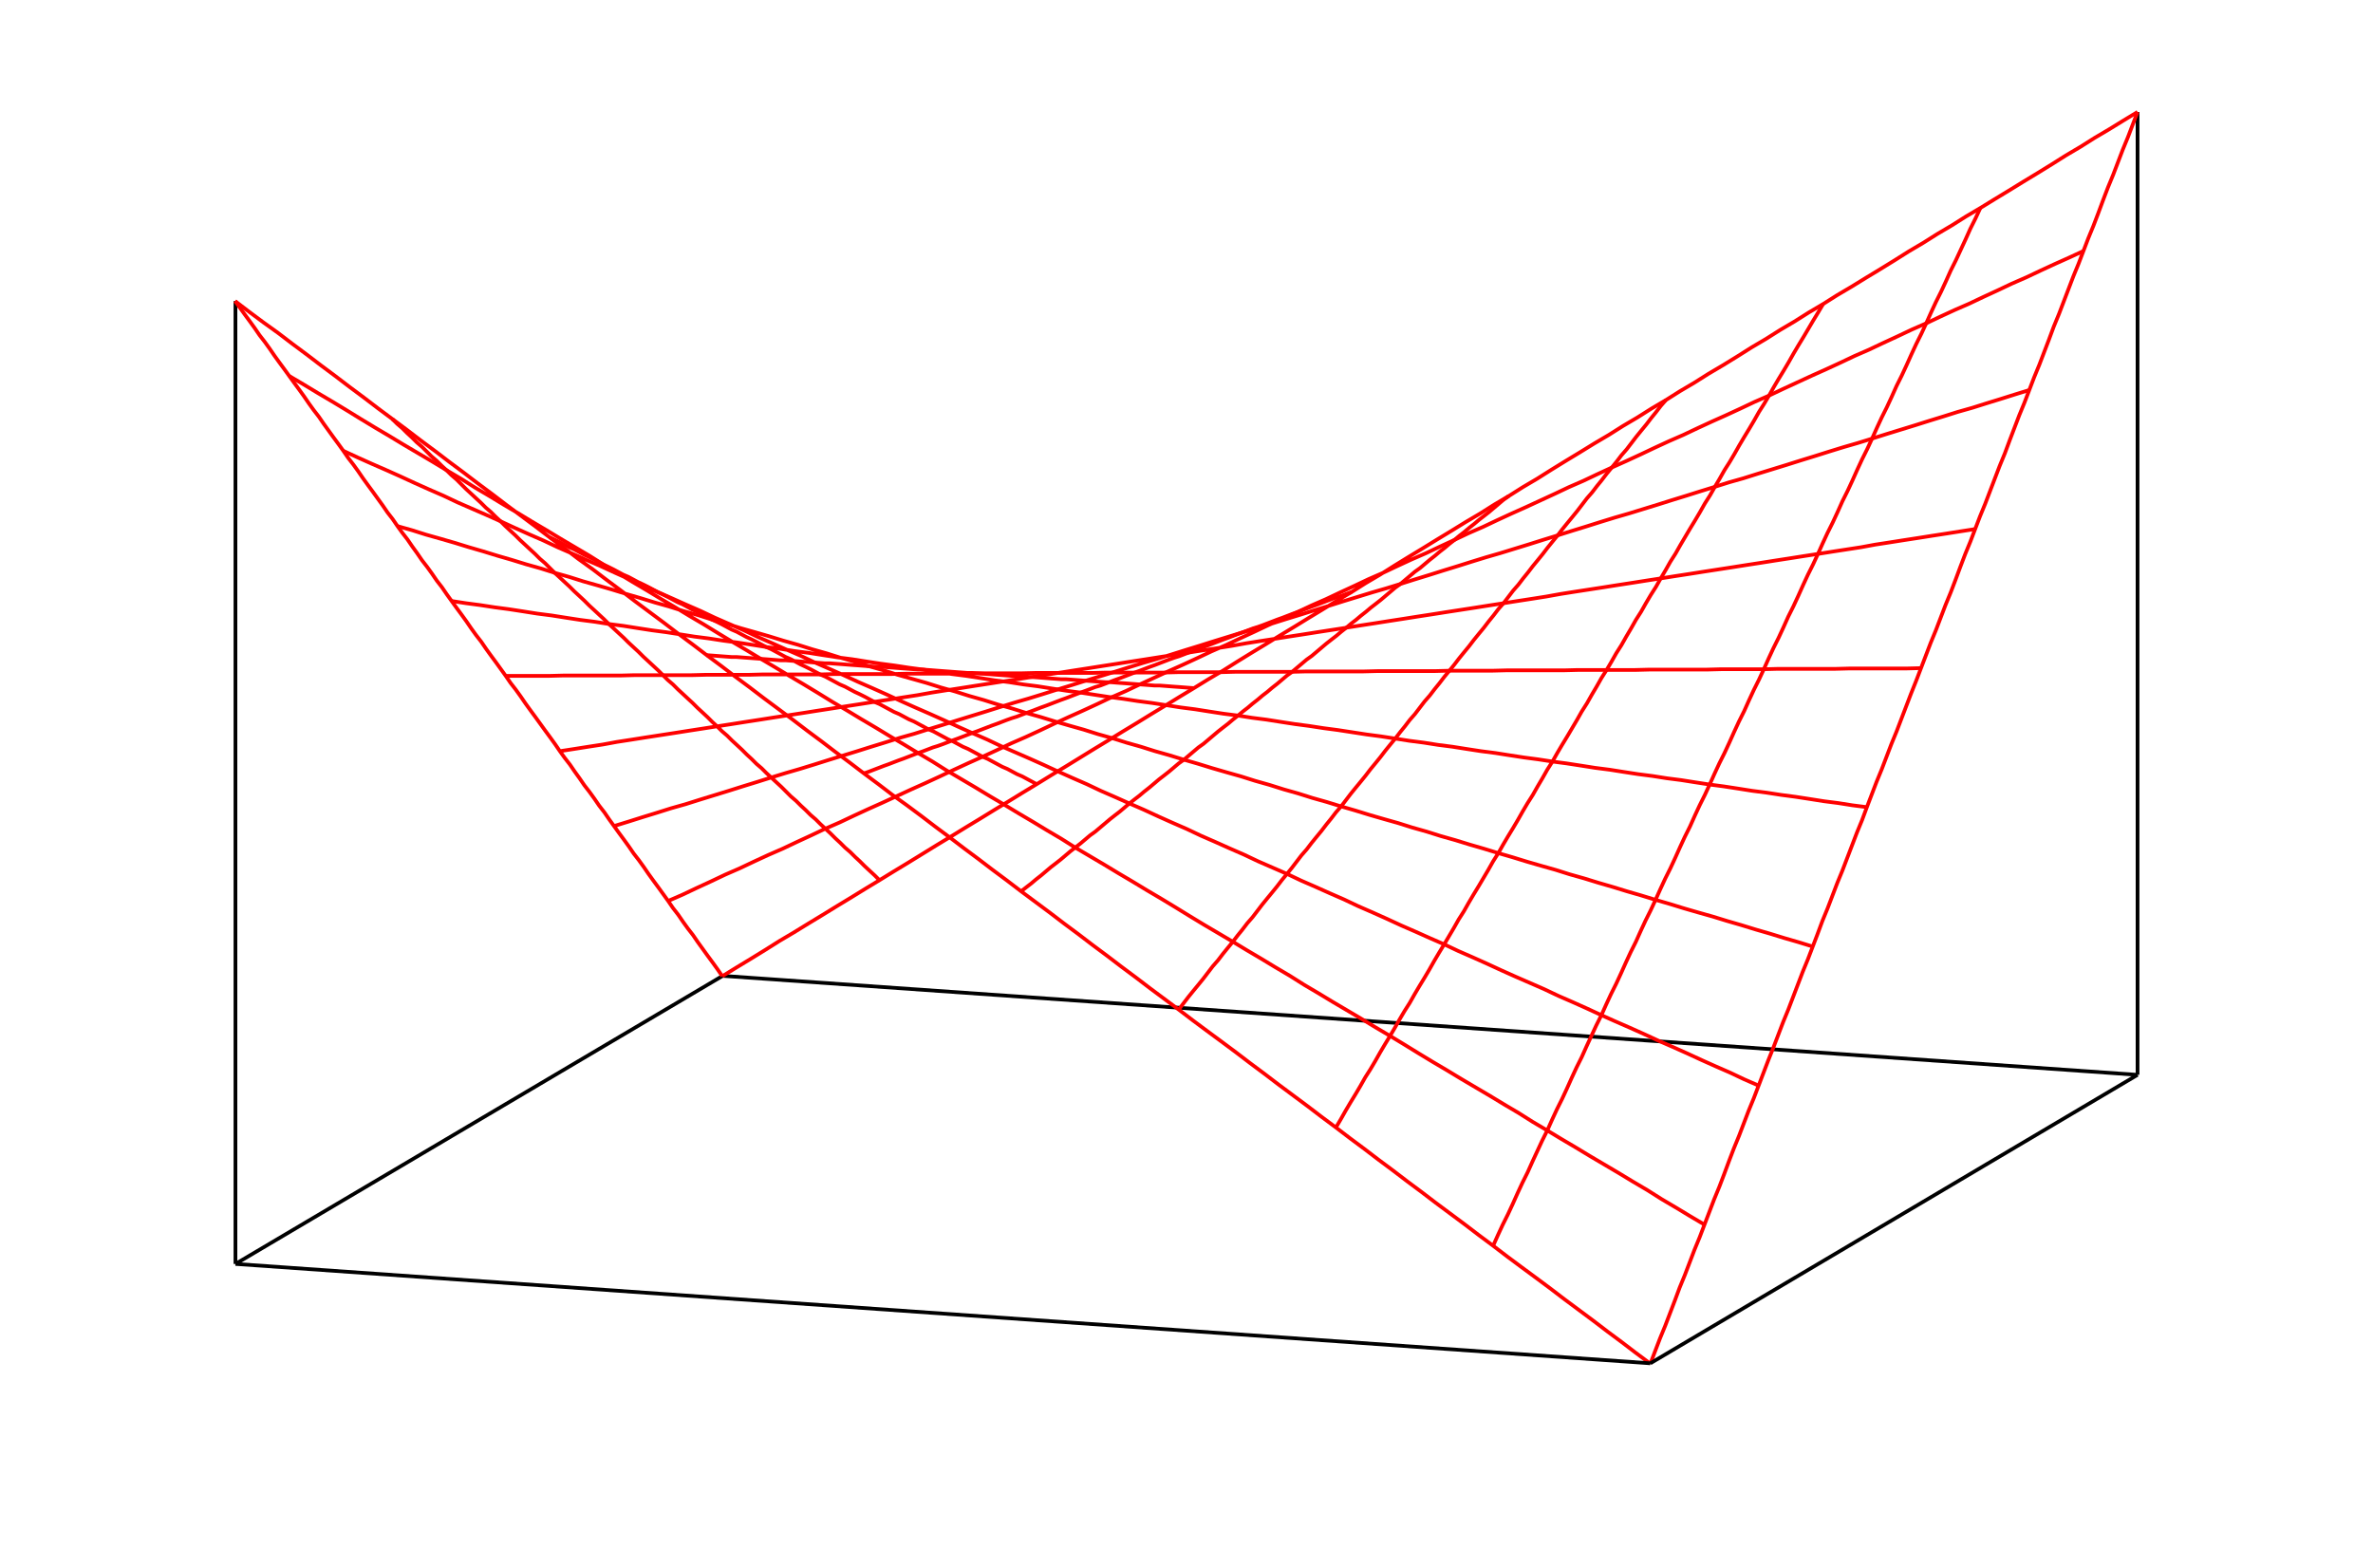 <?xml version="1.0" encoding="utf-8"  standalone="no"?>
<!DOCTYPE svg PUBLIC "-//W3C//DTD SVG 1.1//EN" 
 "http://www.w3.org/Graphics/SVG/1.1/DTD/svg11.dtd">
<svg width="640" height="423" viewBox="0 0 640 423"
 xmlns="http://www.w3.org/2000/svg"
 xmlns:xlink="http://www.w3.org/1999/xlink">
<desc>Produced by GNUPLOT 4.2 patchlevel 5  </desc>

<defs>

	<circle id='gpDot' r='0.5' stroke-width='0.5'/>
	<path id='gpPt0' stroke-width='0.222' stroke='currentColor' d='M-1,0 h2 M0,-1 v2'/>
	<path id='gpPt1' stroke-width='0.222' stroke='currentColor' d='M-1,-1 L1,1 M1,-1 L-1,1'/>
	<path id='gpPt2' stroke-width='0.222' stroke='currentColor' d='M-1,0 L1,0 M0,-1 L0,1 M-1,-1 L1,1 M-1,1 L1,-1'/>
	<rect id='gpPt3' stroke-width='0.222' stroke='currentColor' x='-1' y='-1' width='2' height='2'/>
	<rect id='gpPt4' stroke-width='0.222' stroke='currentColor' fill='currentColor' x='-1' y='-1' width='2' height='2'/>
	<circle id='gpPt5' stroke-width='0.222' stroke='currentColor' cx='0' cy='0' r='1'/>
	<use xlink:href='#gpPt5' id='gpPt6' fill='currentColor' stroke='none'/>
	<path id='gpPt7' stroke-width='0.222' stroke='currentColor' d='M0,-1.33 L-1.33,0.67 L1.33,0.67 z'/>
	<use xlink:href='#gpPt7' id='gpPt8' fill='currentColor' stroke='none'/>
	<use xlink:href='#gpPt7' id='gpPt9' stroke='currentColor' transform='rotate(180)'/>
	<use xlink:href='#gpPt9' id='gpPt10' fill='currentColor' stroke='none'/>
	<use xlink:href='#gpPt3' id='gpPt11' stroke='currentColor' transform='rotate(45)'/>
	<use xlink:href='#gpPt11' id='gpPt12' fill='currentColor' stroke='none'/>
</defs>
<g style="fill:none; color:white; stroke:currentColor; stroke-width:1.00; stroke-linecap:butt; stroke-linejoin:miter">
</g>
<g style="fill:none; color:black; stroke:currentColor; stroke-width:1.00; stroke-linecap:butt; stroke-linejoin:miter">
	<path  d='M63.5,340.9 L194.9,263.2 M576.5,289.9 L194.9,263.2 M63.5,340.9 L63.5,81.2 M194.9,263.2 M576.5,289.9 
		L576.5,30.2 '></path>
</g>
<g style="fill:none; color:red; stroke:currentColor; stroke-width:1.00; stroke-linecap:butt; stroke-linejoin:miter">
	<path  d='M63.4,81.2 L67.2,84.1 L71.1,87.0 L75.0,89.8 L78.8,92.7 L82.7,95.6 L86.5,98.5 L90.4,101.4 
		L94.2,104.3 L98.1,107.2 L101.9,110.1 L105.8,113.0 L109.7,115.9 L113.5,118.8 L117.4,121.7 L121.2,124.6 
		L125.1,127.5 L128.9,130.4 L132.8,133.3 L136.6,136.2 L140.5,139.1 L144.4,142.0 L148.2,144.9 L152.1,147.8 
		L155.9,150.7 L159.8,153.5 L163.6,156.4 L167.5,159.3 L171.3,162.2 L175.2,165.1 L179.1,168.0 L182.9,170.9 
		L186.8,173.8 L190.6,176.7 L194.5,179.6 L198.3,182.5 L202.2,185.4 L206.0,188.3 L209.9,191.2 L213.8,194.1 
		L217.6,197.0 L221.5,199.9 L225.3,202.8 L229.2,205.7 L233.0,208.6 L236.9,211.5 L240.7,214.4 L244.6,217.2 
		L248.5,220.1 L252.3,223.0 L256.2,225.9 L260.0,228.8 L263.9,231.7 L267.7,234.6 L271.6,237.5 L275.4,240.4 
		L279.3,243.3 L283.2,246.2 L287.0,249.1 L290.9,252.0 L294.7,254.9 L298.6,257.8 L302.4,260.7 L306.3,263.6 
		L310.1,266.5 L314.0,269.4 L317.9,272.3 L321.7,275.2 L325.6,278.1 L329.4,280.9 L333.3,283.8 L337.1,286.7 
		L341.0,289.6 L344.8,292.5 L348.7,295.4 L352.6,298.3 L356.4,301.2 L360.3,304.1 L364.1,307.0 L368.0,309.9 
		L371.8,312.8 L375.7,315.7 L379.5,318.6 L383.4,321.5 L387.2,324.4 L391.1,327.3 L395.0,330.2 L398.8,333.1 
		L402.7,336.0 L406.5,338.9 L410.4,341.8 L414.2,344.6 L418.1,347.5 L421.9,350.4 L425.8,353.3 L429.7,356.2 
		L433.5,359.1 L437.4,362.0 L441.2,364.9 L445.1,367.8 M78.0,101.4 L81.9,103.7 L85.7,106.0 L89.6,108.3 
		L93.4,110.6 L97.3,113.0 L101.1,115.3 L105.0,117.6 L108.8,119.9 L112.7,122.2 L116.6,124.5 L120.4,126.8 
		L124.3,129.1 L128.1,131.5 L132.0,133.8 L135.8,136.1 L139.7,138.4 L143.5,140.7 L147.4,143.0 L151.2,145.3 
		L155.1,147.6 L159.0,149.9 L162.8,152.3 L166.7,154.6 L170.5,156.9 L174.4,159.2 L178.2,161.5 L182.1,163.8 
		L185.9,166.1 L189.8,168.4 L193.7,170.8 L197.5,173.1 L201.4,175.4 L205.2,177.7 L209.1,180.0 L212.9,182.3 
		L216.8,184.6 L220.6,186.9 L224.5,189.3 L228.4,191.6 L232.2,193.9 L236.1,196.2 L239.9,198.5 L243.8,200.8 
		L247.6,203.1 L251.5,205.4 L255.3,207.8 L259.2,210.1 L263.1,212.4 L266.9,214.7 L270.8,217.0 L274.6,219.3 
		L278.5,221.6 L282.3,223.9 L286.2,226.2 L290.0,228.6 L293.9,230.9 L297.8,233.2 L301.6,235.5 L305.5,237.8 
		L309.3,240.1 L313.2,242.4 L317.0,244.7 L320.9,247.1 L324.7,249.4 L328.6,251.7 L332.5,254.0 L336.3,256.3 
		L340.2,258.6 L344.0,260.9 L347.9,263.2 L351.7,265.6 L355.6,267.9 L359.4,270.2 L363.3,272.5 L367.2,274.8 
		L371.0,277.1 L374.9,279.4 L378.7,281.7 L382.6,284.1 L386.4,286.4 L390.3,288.7 L394.1,291.0 L398.0,293.3 
		L401.9,295.6 L405.7,297.9 L409.6,300.2 L413.4,302.6 L417.3,304.9 L421.1,307.2 L425.0,309.5 L428.8,311.8 
		L432.7,314.1 L436.6,316.4 L440.4,318.7 L444.3,321.0 L448.1,323.4 L452.0,325.7 L455.8,328.0 L459.7,330.3 
		M92.6,121.6 L96.5,123.4 L100.3,125.1 L104.2,126.8 L108.0,128.5 L111.9,130.3 L115.7,132.0 L119.6,133.7 
		L123.4,135.5 L127.3,137.2 L131.2,138.9 L135.0,140.6 L138.9,142.4 L142.7,144.1 L146.6,145.8 L150.4,147.6 
		L154.3,149.3 L158.1,151.0 L162.0,152.7 L165.9,154.5 L169.7,156.2 L173.6,157.9 L177.4,159.7 L181.3,161.4 
		L185.1,163.1 L189.0,164.8 L192.8,166.6 L196.7,168.3 L200.6,170.0 L204.4,171.8 L208.3,173.5 L212.1,175.2 
		L216.0,176.9 L219.8,178.7 L223.7,180.4 L227.5,182.1 L231.4,183.9 L235.3,185.6 L239.1,187.3 L243.0,189.1 
		L246.8,190.8 L250.7,192.5 L254.5,194.2 L258.4,196.0 L262.2,197.7 L266.1,199.4 L269.9,201.2 L273.8,202.9 
		L277.7,204.6 L281.5,206.3 L285.4,208.1 L289.2,209.8 L293.1,211.5 L296.9,213.3 L300.8,215.0 L304.6,216.7 
		L308.5,218.4 L312.4,220.2 L316.2,221.9 L320.1,223.6 L323.9,225.4 L327.8,227.1 L331.6,228.8 L335.5,230.5 
		L339.3,232.3 L343.2,234.0 L347.1,235.7 L350.9,237.5 L354.8,239.2 L358.6,240.9 L362.5,242.6 L366.3,244.4 
		L370.2,246.1 L374.0,247.8 L377.9,249.6 L381.8,251.3 L385.6,253.0 L389.5,254.7 L393.3,256.5 L397.2,258.2 
		L401.0,259.9 L404.9,261.7 L408.7,263.4 L412.6,265.1 L416.5,266.8 L420.3,268.6 L424.2,270.3 L428.0,272.0 
		L431.9,273.8 L435.7,275.5 L439.6,277.2 L443.4,278.9 L447.3,280.7 L451.2,282.4 L455.0,284.1 L458.9,285.9 
		L462.7,287.6 L466.6,289.3 L470.4,291.1 L474.3,292.8 M107.2,141.9 L111.1,143.0 L114.9,144.2 L118.8,145.3 
		L122.6,146.4 L126.5,147.6 L130.3,148.7 L134.2,149.9 L138.0,151.0 L141.9,152.2 L145.8,153.3 L149.6,154.5 
		L153.5,155.6 L157.3,156.8 L161.2,157.9 L165.0,159.0 L168.9,160.2 L172.7,161.3 L176.6,162.5 L180.5,163.6 
		L184.3,164.8 L188.2,165.9 L192.0,167.1 L195.9,168.2 L199.7,169.4 L203.6,170.5 L207.4,171.6 L211.3,172.8 
		L215.2,173.9 L219.0,175.1 L222.9,176.2 L226.7,177.4 L230.6,178.5 L234.4,179.7 L238.3,180.8 L242.1,182.0 
		L246.0,183.1 L249.9,184.2 L253.7,185.4 L257.6,186.5 L261.4,187.7 L265.3,188.8 L269.1,190.0 L273.0,191.1 
		L276.8,192.3 L280.7,193.4 L284.6,194.6 L288.4,195.7 L292.3,196.8 L296.1,198.0 L300.0,199.1 L303.8,200.3 
		L307.7,201.4 L311.5,202.6 L315.4,203.7 L319.3,204.9 L323.1,206.0 L327.0,207.2 L330.8,208.3 L334.7,209.4 
		L338.5,210.6 L342.4,211.7 L346.2,212.9 L350.1,214.0 L353.9,215.2 L357.8,216.3 L361.7,217.5 L365.5,218.6 
		L369.4,219.8 L373.2,220.9 L377.1,222.0 L380.9,223.2 L384.8,224.3 L388.6,225.5 L392.5,226.6 L396.4,227.8 
		L400.2,228.9 L404.1,230.1 L407.9,231.2 L411.8,232.4 L415.6,233.5 L419.5,234.6 L423.3,235.8 L427.2,236.9 
		L431.1,238.1 L434.9,239.2 L438.8,240.4 L442.6,241.5 L446.5,242.7 L450.3,243.8 L454.2,245.0 L458.0,246.1 
		L461.9,247.2 L465.8,248.4 L469.6,249.5 L473.5,250.7 L477.3,251.8 L481.2,253.0 L485.0,254.1 L488.9,255.3 
		M121.8,162.1 L125.7,162.7 L129.5,163.2 L133.4,163.8 L137.2,164.3 L141.1,164.9 L144.9,165.5 L148.8,166.0 
		L152.6,166.6 L156.5,167.2 L160.4,167.7 L164.2,168.3 L168.1,168.8 L171.9,169.4 L175.8,170.0 L179.6,170.5 
		L183.5,171.1 L187.3,171.7 L191.2,172.2 L195.1,172.8 L198.9,173.3 L202.8,173.9 L206.6,174.5 L210.5,175.0 
		L214.3,175.6 L218.2,176.1 L222.0,176.7 L225.9,177.3 L229.8,177.8 L233.6,178.4 L237.5,179.0 L241.3,179.5 
		L245.2,180.1 L249.0,180.6 L252.9,181.2 L256.7,181.8 L260.6,182.3 L264.5,182.9 L268.3,183.5 L272.2,184.0 
		L276.0,184.6 L279.9,185.1 L283.7,185.7 L287.6,186.3 L291.4,186.8 L295.3,187.4 L299.2,188.0 L303.0,188.5 
		L306.9,189.1 L310.7,189.6 L314.6,190.2 L318.4,190.8 L322.3,191.3 L326.1,191.9 L330.0,192.5 L333.9,193.0 
		L337.7,193.6 L341.6,194.1 L345.4,194.7 L349.3,195.3 L353.1,195.8 L357.0,196.4 L360.8,196.9 L364.7,197.5 
		L368.6,198.1 L372.4,198.6 L376.3,199.2 L380.1,199.8 L384.0,200.3 L387.8,200.9 L391.7,201.4 L395.5,202.0 
		L399.4,202.6 L403.3,203.1 L407.1,203.7 L411.0,204.3 L414.8,204.8 L418.7,205.4 L422.5,205.9 L426.4,206.5 
		L430.2,207.1 L434.1,207.6 L437.9,208.2 L441.8,208.8 L445.7,209.3 L449.5,209.9 L453.4,210.4 L457.2,211.0 
		L461.1,211.6 L464.9,212.1 L468.8,212.7 L472.6,213.3 L476.5,213.8 L480.4,214.4 L484.2,214.9 L488.1,215.5 
		L491.9,216.1 L495.8,216.6 L499.6,217.2 L503.5,217.7 M136.4,182.3 L140.3,182.3 L144.1,182.3 L148.0,182.3 
		L151.8,182.2 L155.7,182.2 L159.5,182.2 L163.4,182.2 L167.3,182.2 L171.1,182.1 L175.0,182.1 L178.8,182.1 
		L182.7,182.1 L186.5,182.1 L190.4,182.0 L194.2,182.0 L198.1,182.0 L202.0,182.0 L205.8,181.9 L209.7,181.9 
		L213.5,181.9 L217.4,181.9 L221.2,181.9 L225.1,181.8 L228.9,181.8 L232.8,181.8 L236.6,181.8 L240.5,181.8 
		L244.4,181.7 L248.2,181.7 L252.1,181.7 L255.9,181.7 L259.8,181.7 L263.6,181.6 L267.5,181.6 L271.3,181.6 
		L275.2,181.6 L279.1,181.5 L282.9,181.5 L286.8,181.5 L290.6,181.5 L294.5,181.5 L298.3,181.4 L302.2,181.4 
		L306.0,181.4 L309.9,181.4 L313.8,181.4 L317.6,181.3 L321.5,181.3 L325.3,181.3 L329.2,181.3 L333.0,181.2 
		L336.9,181.2 L340.7,181.2 L344.6,181.2 L348.5,181.2 L352.3,181.1 L356.2,181.1 L360.0,181.1 L363.9,181.1 
		L367.7,181.1 L371.6,181.0 L375.4,181.0 L379.3,181.0 L383.2,181.0 L387.0,181.0 L390.9,180.9 L394.7,180.9 
		L398.6,180.9 L402.4,180.9 L406.3,180.8 L410.1,180.8 L414.0,180.8 L417.9,180.8 L421.7,180.8 L425.6,180.7 
		L429.4,180.7 L433.3,180.7 L437.1,180.7 L441.0,180.7 L444.8,180.6 L448.7,180.6 L452.6,180.6 L456.4,180.6 
		L460.3,180.6 L464.1,180.5 L468.0,180.5 L471.8,180.5 L475.7,180.5 L479.5,180.4 L483.4,180.4 L487.3,180.4 
		L491.1,180.4 L495.0,180.4 L498.8,180.3 L502.7,180.3 L506.5,180.3 L510.4,180.3 L514.2,180.3 L518.1,180.2 
		'></path>
	<path  d='M151.0,202.6 L154.9,202.0 L158.7,201.4 L162.6,200.8 L166.4,200.1 L170.3,199.5 L174.1,198.9 L178.0,198.3 
		L181.9,197.7 L185.7,197.1 L189.6,196.5 L193.4,195.9 L197.3,195.3 L201.1,194.7 L205.0,194.1 L208.8,193.5 
		L212.7,192.9 L216.6,192.3 L220.4,191.7 L224.3,191.1 L228.1,190.5 L232.0,189.9 L235.8,189.3 L239.7,188.7 
		L243.5,188.1 L247.4,187.5 L251.3,186.8 L255.1,186.2 L259.0,185.6 L262.8,185.0 L266.7,184.4 L270.5,183.8 
		L274.4,183.2 L278.2,182.6 L282.1,182.0 L286.0,181.4 L289.8,180.8 L293.7,180.2 L297.5,179.6 L301.4,179.0 
		L305.2,178.4 L309.1,177.8 L312.9,177.2 L316.8,176.6 L320.6,176.0 L324.5,175.4 L328.4,174.8 L332.2,174.2 
		L336.1,173.5 L339.9,172.9 L343.8,172.3 L347.6,171.7 L351.5,171.1 L355.3,170.5 L359.2,169.9 L363.1,169.3 
		L366.9,168.7 L370.8,168.1 L374.6,167.5 L378.5,166.9 L382.3,166.3 L386.2,165.7 L390.0,165.1 L393.9,164.5 
		L397.8,163.9 L401.6,163.3 L405.5,162.7 L409.3,162.1 L413.2,161.5 L417.0,160.9 L420.9,160.2 L424.7,159.6 
		L428.6,159.0 L432.5,158.4 L436.3,157.8 L440.2,157.2 L444.0,156.6 L447.9,156.0 L451.7,155.4 L455.6,154.8 
		L459.4,154.2 L463.3,153.6 L467.2,153.0 L471.0,152.4 L474.9,151.8 L478.7,151.2 L482.6,150.6 L486.4,150.0 
		L490.3,149.4 L494.1,148.8 L498.0,148.2 L501.9,147.6 L505.7,146.9 L509.6,146.3 L513.4,145.7 L517.3,145.1 
		L521.1,144.5 L525.0,143.9 L528.8,143.3 L532.7,142.7 M165.6,222.8 L169.5,221.6 L173.3,220.4 L177.2,219.2 
		L181.0,218.0 L184.9,216.9 L188.7,215.7 L192.6,214.5 L196.5,213.3 L200.3,212.1 L204.2,210.9 L208.0,209.7 
		L211.9,208.5 L215.7,207.4 L219.6,206.2 L223.4,205.0 L227.3,203.8 L231.2,202.6 L235.0,201.4 L238.9,200.2 
		L242.7,199.0 L246.6,197.9 L250.4,196.7 L254.3,195.5 L258.1,194.3 L262.0,193.1 L265.9,191.9 L269.7,190.7 
		L273.6,189.5 L277.4,188.4 L281.3,187.2 L285.1,186.0 L289.0,184.8 L292.8,183.6 L296.7,182.4 L300.6,181.2 
		L304.4,180.0 L308.3,178.8 L312.1,177.7 L316.0,176.5 L319.8,175.3 L323.7,174.1 L327.5,172.9 L331.4,171.7 
		L335.3,170.5 L339.1,169.3 L343.0,168.2 L346.8,167.0 L350.7,165.8 L354.5,164.6 L358.4,163.4 L362.2,162.2 
		L366.1,161.0 L370.0,159.8 L373.8,158.7 L377.7,157.5 L381.5,156.3 L385.4,155.1 L389.2,153.9 L393.1,152.7 
		L396.9,151.5 L400.8,150.3 L404.6,149.2 L408.5,148.0 L412.4,146.8 L416.2,145.6 L420.1,144.4 L423.9,143.2 
		L427.8,142.0 L431.6,140.8 L435.5,139.6 L439.3,138.5 L443.2,137.3 L447.1,136.1 L450.9,134.9 L454.8,133.7 
		L458.6,132.5 L462.5,131.3 L466.3,130.1 L470.2,129.0 L474.0,127.8 L477.9,126.6 L481.8,125.4 L485.6,124.2 
		L489.5,123.0 L493.3,121.8 L497.2,120.6 L501.0,119.5 L504.9,118.3 L508.7,117.1 L512.6,115.9 L516.5,114.7 
		L520.3,113.5 L524.2,112.3 L528.0,111.1 L531.9,110.0 L535.7,108.8 L539.6,107.6 L543.4,106.4 L547.3,105.2 
		M180.2,243.0 L184.1,241.3 L187.9,239.5 L191.8,237.7 L195.6,235.9 L199.5,234.2 L203.3,232.4 L207.2,230.6 
		L211.1,228.9 L214.9,227.1 L218.8,225.3 L222.6,223.5 L226.5,221.8 L230.3,220.0 L234.2,218.2 L238.0,216.5 
		L241.9,214.7 L245.8,212.9 L249.6,211.2 L253.5,209.4 L257.3,207.6 L261.2,205.8 L265.0,204.1 L268.9,202.3 
		L272.7,200.5 L276.6,198.8 L280.5,197.0 L284.3,195.2 L288.2,193.4 L292.0,191.7 L295.9,189.9 L299.7,188.1 
		L303.6,186.4 L307.4,184.6 L311.3,182.8 L315.2,181.0 L319.0,179.3 L322.9,177.5 L326.7,175.7 L330.6,174.0 
		L334.4,172.2 L338.3,170.4 L342.1,168.6 L346.0,166.9 L349.9,165.1 L353.7,163.3 L357.6,161.6 L361.4,159.8 
		L365.3,158.0 L369.1,156.2 L373.0,154.5 L376.8,152.7 L380.7,150.9 L384.6,149.2 L388.4,147.4 L392.3,145.6 
		L396.1,143.8 L400.0,142.1 L403.8,140.3 L407.7,138.5 L411.5,136.8 L415.4,135.0 L419.3,133.2 L423.1,131.4 
		L427.0,129.7 L430.8,127.9 L434.7,126.1 L438.5,124.4 L442.4,122.6 L446.2,120.8 L450.1,119.0 L454.0,117.3 
		L457.8,115.5 L461.7,113.7 L465.5,112.0 L469.4,110.2 L473.2,108.4 L477.1,106.7 L480.9,104.9 L484.8,103.1 
		L488.7,101.3 L492.5,99.6 L496.4,97.8 L500.2,96.0 L504.1,94.3 L507.9,92.5 L511.8,90.7 L515.6,88.9 
		L519.5,87.2 L523.3,85.4 L527.2,83.6 L531.1,81.9 L534.9,80.1 L538.8,78.3 L542.6,76.5 L546.5,74.8 
		L550.3,73.0 L554.2,71.2 L558.0,69.5 L561.9,67.7 M194.8,263.3 L198.7,260.9 L202.5,258.6 L206.4,256.2 
		L210.2,253.8 L214.1,251.5 L218.0,249.1 L221.8,246.8 L225.7,244.4 L229.5,242.1 L233.4,239.7 L237.2,237.4 
		L241.1,235.0 L244.9,232.7 L248.8,230.3 L252.7,227.9 L256.5,225.6 L260.4,223.2 L264.2,220.9 L268.1,218.5 
		L271.9,216.2 L275.8,213.8 L279.6,211.5 L283.5,209.1 L287.3,206.8 L291.2,204.4 L295.1,202.0 L298.9,199.7 
		L302.8,197.3 L306.6,195.0 L310.5,192.6 L314.3,190.3 L318.2,187.9 L322.0,185.6 L325.9,183.2 L329.8,180.9 
		L333.6,178.5 L337.5,176.1 L341.3,173.8 L345.2,171.4 L349.0,169.1 L352.9,166.7 L356.7,164.4 L360.6,162.0 
		L364.5,159.7 L368.3,157.3 L372.2,155.0 L376.0,152.6 L379.9,150.2 L383.7,147.9 L387.6,145.5 L391.4,143.2 
		L395.3,140.8 L399.2,138.5 L403.0,136.1 L406.9,133.8 L410.7,131.4 L414.6,129.1 L418.4,126.7 L422.3,124.3 
		L426.1,122.0 L430.0,119.6 L433.9,117.3 L437.7,114.9 L441.6,112.6 L445.4,110.2 L449.3,107.9 L453.1,105.5 
		L457.0,103.2 L460.8,100.8 L464.7,98.5 L468.6,96.1 L472.4,93.7 L476.3,91.4 L480.1,89.0 L484.0,86.7 
		L487.8,84.3 L491.7,82.0 L495.5,79.6 L499.4,77.3 L503.3,74.9 L507.1,72.6 L511.0,70.2 L514.8,67.8 
		L518.7,65.5 L522.5,63.1 L526.4,60.8 L530.2,58.4 L534.1,56.1 L538.0,53.7 L541.8,51.4 L545.7,49.0 
		L549.5,46.7 L553.4,44.3 L557.2,41.9 L561.1,39.6 L564.9,37.2 L568.8,34.9 L572.7,32.5 L576.5,30.2 
		M63.4,81.2 L64.7,83.0 L66.0,84.8 L67.4,86.7 L68.7,88.5 L70.0,90.4 L71.4,92.2 L72.7,94.0 
		L74.0,95.9 L75.3,97.7 L76.7,99.6 L78.0,101.4 L79.3,103.2 L80.7,105.1 L82.0,106.9 L83.3,108.8 
		L84.6,110.6 L86.0,112.4 L87.3,114.3 L88.6,116.1 L89.9,117.9 L91.3,119.8 L92.6,121.6 L93.9,123.5 
		L95.3,125.3 L96.6,127.1 L97.9,129.0 L99.2,130.8 L100.6,132.7 L101.9,134.5 L103.2,136.3 L104.5,138.2 
		L105.9,140.0 L107.2,141.9 L108.5,143.7 L109.9,145.5 L111.2,147.4 L112.5,149.2 L113.8,151.1 L115.2,152.9 
		L116.5,154.7 L117.8,156.6 L119.2,158.4 L120.5,160.3 L121.8,162.1 L123.1,163.9 L124.5,165.8 L125.8,167.6 
		L127.1,169.5 L128.4,171.3 L129.8,173.1 L131.1,175.0 L132.4,176.8 L133.8,178.7 L135.1,180.5 L136.4,182.3 
		L137.7,184.2 L139.1,186.0 L140.4,187.8 L141.7,189.7 L143.0,191.5 L144.4,193.4 L145.7,195.2 L147.0,197.0 
		L148.4,198.9 L149.7,200.7 L151.0,202.6 L152.3,204.4 L153.7,206.2 L155.0,208.1 L156.3,209.9 L157.6,211.8 
		L159.0,213.6 L160.3,215.4 L161.6,217.3 L163.0,219.1 L164.3,221.0 L165.6,222.8 L166.9,224.6 L168.3,226.5 
		L169.6,228.3 L170.9,230.2 L172.3,232.0 L173.6,233.8 L174.9,235.7 L176.2,237.5 L177.6,239.4 L178.9,241.2 
		L180.2,243.0 L181.5,244.9 L182.9,246.7 L184.2,248.6 L185.5,250.4 L186.9,252.2 L188.2,254.1 L189.5,255.9 
		L190.8,257.7 L192.2,259.6 L193.5,261.4 L194.8,263.3 M105.8,113.0 L107.1,114.3 L108.5,115.5 L109.8,116.8 
		L111.1,118.0 L112.4,119.3 L113.8,120.5 L115.1,121.8 L116.4,123.1 L117.8,124.3 L119.1,125.6 L120.4,126.8 
		L121.7,128.1 L123.1,129.3 L124.4,130.6 L125.7,131.9 L127.0,133.1 L128.4,134.4 L129.7,135.6 L131.0,136.9 
		L132.4,138.1 L133.7,139.4 L135.0,140.6 L136.3,141.9 L137.7,143.2 L139.0,144.4 L140.3,145.7 L141.6,146.9 
		L143.0,148.2 L144.3,149.4 L145.6,150.7 L147.0,151.9 L148.3,153.2 L149.6,154.5 L150.9,155.7 L152.3,157.0 
		L153.6,158.2 L154.9,159.5 L156.2,160.7 L157.6,162.0 L158.9,163.3 L160.2,164.5 L161.6,165.8 L162.9,167.0 
		L164.2,168.3 L165.5,169.5 L166.9,170.8 L168.2,172.0 L169.5,173.3 L170.9,174.6 L172.2,175.8 L173.5,177.1 
		L174.8,178.3 L176.2,179.6 L177.5,180.8 L178.8,182.1 L180.1,183.4 L181.5,184.6 L182.8,185.9 L184.1,187.1 
		L185.5,188.4 L186.8,189.6 L188.1,190.9 L189.4,192.1 L190.8,193.4 L192.1,194.7 L193.4,195.9 L194.7,197.2 
		L196.1,198.4 L197.4,199.7 L198.7,200.9 L200.1,202.2 L201.4,203.5 L202.7,204.7 L204.0,206.0 L205.4,207.2 
		L206.7,208.5 L208.0,209.7 L209.4,211.0 L210.7,212.2 L212.0,213.5 L213.3,214.8 L214.7,216.0 L216.0,217.3 
		L217.3,218.5 L218.6,219.8 L220.0,221.0 L221.3,222.3 L222.6,223.5 L224.0,224.8 L225.3,226.1 L226.6,227.3 
		L227.9,228.6 L229.3,229.8 L230.6,231.1 L231.9,232.3 L233.2,233.6 L234.6,234.9 L235.9,236.1 L237.2,237.4 
		'></path>
	<path  d='M148.2,144.9 L149.5,145.5 L150.9,146.2 L152.2,146.9 L153.5,147.6 L154.9,148.2 L156.2,148.9 L157.5,149.6 
		L158.8,150.2 L160.2,150.9 L161.5,151.6 L162.8,152.3 L164.1,152.9 L165.5,153.6 L166.8,154.3 L168.1,155.0 
		L169.5,155.6 L170.8,156.3 L172.1,157.0 L173.4,157.6 L174.8,158.3 L176.1,159.0 L177.4,159.7 L178.7,160.3 
		L180.1,161.0 L181.4,161.7 L182.7,162.4 L184.1,163.0 L185.4,163.7 L186.7,164.4 L188.0,165.0 L189.4,165.7 
		L190.7,166.4 L192.0,167.1 L193.3,167.7 L194.7,168.4 L196.0,169.1 L197.3,169.8 L198.7,170.4 L200.0,171.1 
		L201.3,171.8 L202.6,172.4 L204.0,173.1 L205.3,173.8 L206.6,174.5 L208.0,175.1 L209.3,175.8 L210.6,176.5 
		L211.9,177.2 L213.3,177.8 L214.6,178.5 L215.9,179.2 L217.2,179.8 L218.6,180.5 L219.9,181.2 L221.2,181.9 
		L222.6,182.5 L223.9,183.2 L225.2,183.9 L226.5,184.6 L227.9,185.2 L229.2,185.9 L230.5,186.6 L231.8,187.2 
		L233.2,187.9 L234.5,188.6 L235.8,189.3 L237.2,189.9 L238.5,190.6 L239.8,191.3 L241.1,192.0 L242.5,192.6 
		L243.8,193.3 L245.1,194.0 L246.5,194.6 L247.8,195.3 L249.1,196.0 L250.4,196.7 L251.8,197.3 L253.1,198.0 
		L254.4,198.7 L255.7,199.4 L257.1,200.0 L258.4,200.7 L259.7,201.4 L261.1,202.0 L262.4,202.7 L263.7,203.4 
		L265.0,204.1 L266.4,204.7 L267.7,205.4 L269.0,206.1 L270.3,206.8 L271.7,207.4 L273.0,208.1 L274.3,208.8 
		L275.7,209.4 L277.0,210.1 L278.3,210.8 L279.6,211.5 M190.6,176.7 L192.0,176.8 L193.3,176.9 L194.6,177.0 
		L195.9,177.1 L197.3,177.2 L198.6,177.2 L199.9,177.3 L201.2,177.4 L202.6,177.5 L203.9,177.6 L205.2,177.7 
		L206.6,177.8 L207.9,177.9 L209.2,178.0 L210.5,178.1 L211.9,178.1 L213.2,178.2 L214.5,178.3 L215.8,178.4 
		L217.2,178.5 L218.5,178.6 L219.8,178.7 L221.2,178.8 L222.5,178.9 L223.8,178.9 L225.1,179.0 L226.5,179.1 
		L227.8,179.2 L229.1,179.3 L230.4,179.4 L231.8,179.5 L233.1,179.6 L234.4,179.7 L235.8,179.8 L237.1,179.8 
		L238.4,179.9 L239.7,180.0 L241.1,180.1 L242.4,180.2 L243.7,180.3 L245.1,180.4 L246.4,180.5 L247.7,180.6 
		L249.0,180.6 L250.4,180.7 L251.7,180.8 L253.0,180.9 L254.3,181.0 L255.7,181.1 L257.0,181.2 L258.3,181.3 
		L259.7,181.4 L261.0,181.5 L262.3,181.5 L263.6,181.6 L265.0,181.7 L266.3,181.8 L267.6,181.9 L268.9,182.0 
		L270.3,182.1 L271.6,182.2 L272.9,182.3 L274.3,182.3 L275.6,182.4 L276.9,182.5 L278.2,182.6 L279.6,182.7 
		L280.9,182.8 L282.2,182.9 L283.5,183.0 L284.9,183.1 L286.2,183.2 L287.5,183.2 L288.9,183.3 L290.2,183.4 
		L291.5,183.5 L292.8,183.6 L294.2,183.7 L295.5,183.8 L296.8,183.9 L298.2,184.0 L299.5,184.0 L300.8,184.1 
		L302.1,184.2 L303.5,184.3 L304.8,184.4 L306.1,184.5 L307.4,184.6 L308.8,184.7 L310.1,184.8 L311.4,184.9 
		L312.8,184.9 L314.1,185.0 L315.4,185.1 L316.7,185.2 L318.1,185.3 L319.4,185.4 L320.7,185.5 L322.0,185.6 
		M233.0,208.6 L234.4,208.1 L235.7,207.6 L237.0,207.1 L238.3,206.6 L239.7,206.1 L241.0,205.6 L242.3,205.1 
		L243.7,204.6 L245.0,204.1 L246.3,203.6 L247.6,203.1 L249.0,202.6 L250.3,202.1 L251.6,201.6 L252.9,201.2 
		L254.3,200.7 L255.6,200.2 L256.9,199.7 L258.3,199.2 L259.6,198.7 L260.9,198.2 L262.2,197.7 L263.6,197.2 
		L264.9,196.7 L266.2,196.2 L267.5,195.7 L268.9,195.2 L270.2,194.7 L271.5,194.2 L272.9,193.7 L274.2,193.3 
		L275.5,192.8 L276.8,192.3 L278.2,191.8 L279.5,191.3 L280.8,190.8 L282.2,190.3 L283.5,189.8 L284.8,189.3 
		L286.1,188.8 L287.5,188.3 L288.8,187.8 L290.1,187.3 L291.4,186.8 L292.8,186.3 L294.1,185.8 L295.4,185.3 
		L296.8,184.9 L298.1,184.4 L299.4,183.9 L300.7,183.4 L302.1,182.9 L303.4,182.4 L304.7,181.9 L306.0,181.4 
		L307.4,180.9 L308.7,180.4 L310.0,179.9 L311.4,179.4 L312.7,178.9 L314.0,178.4 L315.3,177.9 L316.7,177.4 
		L318.0,177.0 L319.3,176.5 L320.6,176.0 L322.0,175.5 L323.3,175.0 L324.6,174.5 L326.0,174.0 L327.3,173.5 
		L328.6,173.0 L329.9,172.5 L331.3,172.0 L332.6,171.5 L333.9,171.0 L335.3,170.5 L336.6,170.0 L337.9,169.5 
		L339.2,169.1 L340.6,168.6 L341.9,168.1 L343.2,167.6 L344.5,167.1 L345.9,166.6 L347.2,166.1 L348.5,165.6 
		L349.9,165.1 L351.2,164.6 L352.5,164.1 L353.8,163.6 L355.2,163.1 L356.5,162.6 L357.8,162.1 L359.1,161.6 
		L360.5,161.1 L361.8,160.7 L363.1,160.2 L364.5,159.7 M275.4,240.4 L276.8,239.3 L278.1,238.3 L279.4,237.2 
		L280.8,236.1 L282.1,235.0 L283.4,233.9 L284.7,232.9 L286.1,231.8 L287.4,230.7 L288.7,229.6 L290.0,228.6 
		L291.4,227.5 L292.7,226.4 L294.0,225.3 L295.4,224.3 L296.7,223.2 L298.0,222.1 L299.3,221.0 L300.7,219.9 
		L302.0,218.9 L303.3,217.8 L304.6,216.7 L306.0,215.6 L307.3,214.6 L308.6,213.5 L310.0,212.4 L311.3,211.3 
		L312.6,210.2 L313.9,209.2 L315.3,208.1 L316.6,207.0 L317.9,205.9 L319.3,204.9 L320.6,203.8 L321.9,202.7 
		L323.2,201.6 L324.6,200.6 L325.9,199.5 L327.2,198.4 L328.5,197.3 L329.9,196.2 L331.2,195.2 L332.5,194.1 
		L333.9,193.0 L335.2,191.9 L336.5,190.9 L337.8,189.8 L339.2,188.7 L340.5,187.6 L341.8,186.6 L343.1,185.5 
		L344.5,184.4 L345.8,183.3 L347.1,182.2 L348.5,181.2 L349.8,180.1 L351.1,179.0 L352.4,177.9 L353.8,176.9 
		L355.1,175.8 L356.4,174.7 L357.7,173.6 L359.1,172.5 L360.4,171.5 L361.7,170.4 L363.1,169.3 L364.4,168.2 
		L365.7,167.2 L367.0,166.1 L368.4,165.0 L369.7,163.9 L371.0,162.9 L372.4,161.8 L373.7,160.7 L375.0,159.6 
		L376.3,158.5 L377.7,157.5 L379.0,156.4 L380.3,155.3 L381.6,154.2 L383.0,153.2 L384.3,152.1 L385.6,151.0 
		L387.0,149.9 L388.3,148.8 L389.6,147.8 L390.9,146.7 L392.3,145.6 L393.6,144.5 L394.9,143.5 L396.2,142.4 
		L397.6,141.3 L398.9,140.2 L400.2,139.2 L401.6,138.1 L402.9,137.0 L404.2,135.9 L405.5,134.8 L406.9,133.8 
		M317.9,272.3 L319.2,270.6 L320.5,268.9 L321.8,267.3 L323.2,265.6 L324.5,264.0 L325.8,262.3 L327.1,260.6 
		L328.5,259.0 L329.8,257.3 L331.1,255.7 L332.5,254.0 L333.8,252.3 L335.1,250.7 L336.4,249.0 L337.8,247.4 
		L339.1,245.7 L340.4,244.0 L341.7,242.4 L343.1,240.7 L344.4,239.1 L345.7,237.4 L347.1,235.7 L348.4,234.1 
		L349.7,232.4 L351.0,230.7 L352.4,229.1 L353.7,227.4 L355.0,225.8 L356.4,224.1 L357.7,222.4 L359.0,220.8 
		L360.3,219.1 L361.7,217.5 L363.0,215.8 L364.3,214.1 L365.6,212.5 L367.0,210.8 L368.3,209.2 L369.6,207.5 
		L371.0,205.8 L372.3,204.2 L373.6,202.5 L374.9,200.9 L376.3,199.2 L377.6,197.5 L378.9,195.9 L380.2,194.2 
		L381.6,192.6 L382.9,190.9 L384.2,189.2 L385.6,187.6 L386.9,185.9 L388.2,184.3 L389.5,182.6 L390.9,180.9 
		L392.2,179.3 L393.5,177.6 L394.8,176.0 L396.2,174.3 L397.5,172.6 L398.8,171.0 L400.2,169.3 L401.5,167.6 
		L402.8,166.0 L404.1,164.3 L405.5,162.7 L406.8,161.0 L408.1,159.3 L409.5,157.7 L410.8,156.0 L412.1,154.4 
		L413.4,152.7 L414.8,151.0 L416.1,149.4 L417.4,147.7 L418.7,146.1 L420.1,144.4 L421.4,142.7 L422.7,141.1 
		L424.1,139.4 L425.4,137.8 L426.7,136.1 L428.0,134.4 L429.4,132.8 L430.7,131.1 L432.0,129.5 L433.3,127.8 
		L434.7,126.1 L436.0,124.5 L437.3,122.8 L438.7,121.2 L440.0,119.5 L441.3,117.8 L442.6,116.2 L444.0,114.5 
		L445.3,112.8 L446.6,111.2 L447.9,109.5 L449.3,107.9 M360.3,304.1 L361.6,301.9 L362.9,299.6 L364.2,297.4 
		L365.6,295.1 L366.9,292.9 L368.2,290.6 L369.6,288.4 L370.9,286.2 L372.2,283.9 L373.5,281.7 L374.9,279.4 
		L376.2,277.2 L377.5,274.9 L378.8,272.7 L380.2,270.5 L381.5,268.2 L382.8,266.0 L384.2,263.7 L385.5,261.5 
		L386.8,259.2 L388.1,257.0 L389.5,254.7 L390.8,252.5 L392.1,250.3 L393.4,248.0 L394.8,245.8 L396.1,243.5 
		L397.4,241.3 L398.8,239.0 L400.1,236.8 L401.4,234.6 L402.7,232.3 L404.1,230.1 L405.4,227.8 L406.7,225.6 
		L408.1,223.3 L409.4,221.1 L410.7,218.8 L412.0,216.6 L413.4,214.4 L414.7,212.1 L416.0,209.9 L417.3,207.6 
		L418.7,205.4 L420.0,203.1 L421.3,200.9 L422.7,198.6 L424.0,196.4 L425.3,194.2 L426.6,191.9 L428.0,189.7 
		L429.3,187.4 L430.6,185.2 L431.9,182.9 L433.3,180.7 L434.6,178.5 L435.9,176.2 L437.3,174.0 L438.6,171.7 
		L439.9,169.5 L441.2,167.2 L442.6,165.0 L443.9,162.7 L445.2,160.5 L446.6,158.3 L447.9,156.0 L449.2,153.8 
		L450.5,151.5 L451.9,149.3 L453.2,147.0 L454.5,144.8 L455.8,142.6 L457.2,140.3 L458.5,138.1 L459.8,135.8 
		L461.2,133.6 L462.5,131.3 L463.8,129.1 L465.1,126.8 L466.5,124.6 L467.8,122.4 L469.1,120.1 L470.4,117.9 
		L471.8,115.6 L473.1,113.4 L474.4,111.1 L475.8,108.9 L477.1,106.7 L478.4,104.4 L479.7,102.2 L481.1,99.9 
		L482.4,97.7 L483.7,95.4 L485.0,93.2 L486.4,90.9 L487.7,88.7 L489.0,86.5 L490.4,84.2 L491.7,82.0 
		'></path>
	<path  d='M402.7,336.0 L404.0,333.1 L405.3,330.3 L406.7,327.5 L408.0,324.7 L409.3,321.8 L410.6,319.0 L412.0,316.2 
		L413.3,313.3 L414.6,310.5 L415.9,307.7 L417.3,304.9 L418.6,302.0 L419.9,299.2 L421.3,296.4 L422.6,293.6 
		L423.9,290.7 L425.2,287.9 L426.6,285.1 L427.9,282.2 L429.2,279.4 L430.5,276.6 L431.9,273.8 L433.2,270.9 
		L434.5,268.1 L435.9,265.3 L437.2,262.5 L438.5,259.6 L439.8,256.8 L441.2,254.0 L442.5,251.1 L443.8,248.3 
		L445.2,245.5 L446.5,242.7 L447.8,239.8 L449.1,237.0 L450.5,234.2 L451.8,231.4 L453.1,228.5 L454.4,225.7 
		L455.8,222.9 L457.1,220.0 L458.4,217.2 L459.8,214.4 L461.1,211.6 L462.4,208.7 L463.7,205.9 L465.1,203.1 
		L466.4,200.3 L467.7,197.4 L469.0,194.6 L470.4,191.8 L471.7,188.9 L473.0,186.1 L474.4,183.3 L475.7,180.5 
		L477.0,177.6 L478.3,174.8 L479.7,172.0 L481.0,169.2 L482.3,166.3 L483.7,163.5 L485.0,160.7 L486.3,157.8 
		L487.6,155.0 L489.0,152.2 L490.3,149.4 L491.6,146.5 L492.9,143.7 L494.3,140.9 L495.6,138.1 L496.9,135.2 
		L498.3,132.4 L499.6,129.6 L500.9,126.7 L502.2,123.9 L503.6,121.1 L504.9,118.3 L506.2,115.4 L507.5,112.6 
		L508.9,109.8 L510.2,107.0 L511.5,104.1 L512.9,101.3 L514.2,98.5 L515.5,95.6 L516.8,92.8 L518.2,90.0 
		L519.5,87.2 L520.8,84.3 L522.1,81.5 L523.5,78.7 L524.8,75.9 L526.1,73.0 L527.5,70.2 L528.8,67.4 
		L530.1,64.6 L531.4,61.7 L532.8,58.9 L534.1,56.1 M445.1,367.8 L446.4,364.4 L447.7,361.0 L449.1,357.6 
		L450.4,354.2 L451.7,350.8 L453.0,347.3 L454.4,343.9 L455.7,340.5 L457.0,337.1 L458.4,333.7 L459.7,330.3 
		L461.0,326.9 L462.3,323.5 L463.7,320.1 L465.0,316.7 L466.3,313.2 L467.6,309.8 L469.0,306.4 L470.3,303.0 
		L471.6,299.6 L473.0,296.2 L474.3,292.8 L475.6,289.4 L476.9,286.0 L478.3,282.5 L479.6,279.1 L480.9,275.7 
		L482.3,272.3 L483.6,268.9 L484.9,265.5 L486.2,262.1 L487.6,258.7 L488.9,255.3 L490.2,251.9 L491.5,248.4 
		L492.9,245.0 L494.2,241.6 L495.5,238.2 L496.9,234.8 L498.2,231.4 L499.5,228.0 L500.8,224.6 L502.2,221.2 
		L503.5,217.7 L504.8,214.3 L506.1,210.9 L507.5,207.5 L508.8,204.1 L510.1,200.7 L511.5,197.3 L512.8,193.9 
		L514.1,190.5 L515.4,187.1 L516.8,183.6 L518.1,180.2 L519.4,176.8 L520.7,173.4 L522.1,170.0 L523.4,166.6 
		L524.7,163.2 L526.1,159.8 L527.4,156.4 L528.7,152.9 L530.0,149.5 L531.4,146.1 L532.7,142.7 L534.0,139.3 
		L535.4,135.9 L536.7,132.5 L538.0,129.1 L539.3,125.7 L540.7,122.3 L542.0,118.8 L543.3,115.4 L544.6,112.0 
		L546.0,108.6 L547.3,105.2 L548.6,101.8 L550.0,98.4 L551.3,95.0 L552.6,91.6 L553.9,88.1 L555.3,84.7 
		L556.6,81.3 L557.9,77.9 L559.2,74.5 L560.6,71.1 L561.9,67.7 L563.2,64.3 L564.6,60.9 L565.9,57.5 
		L567.2,54.0 L568.5,50.6 L569.9,47.2 L571.2,43.8 L572.5,40.4 L573.9,37.0 L575.2,33.6 L576.5,30.2 
		'></path>
</g>
<g style="fill:none; color:black; stroke:currentColor; stroke-width:1.00; stroke-linecap:butt; stroke-linejoin:miter">
	<path  d='M576.5,289.9 L445.1,367.7 M63.5,340.9 L445.1,367.7 '></path>
</g>
</svg>

